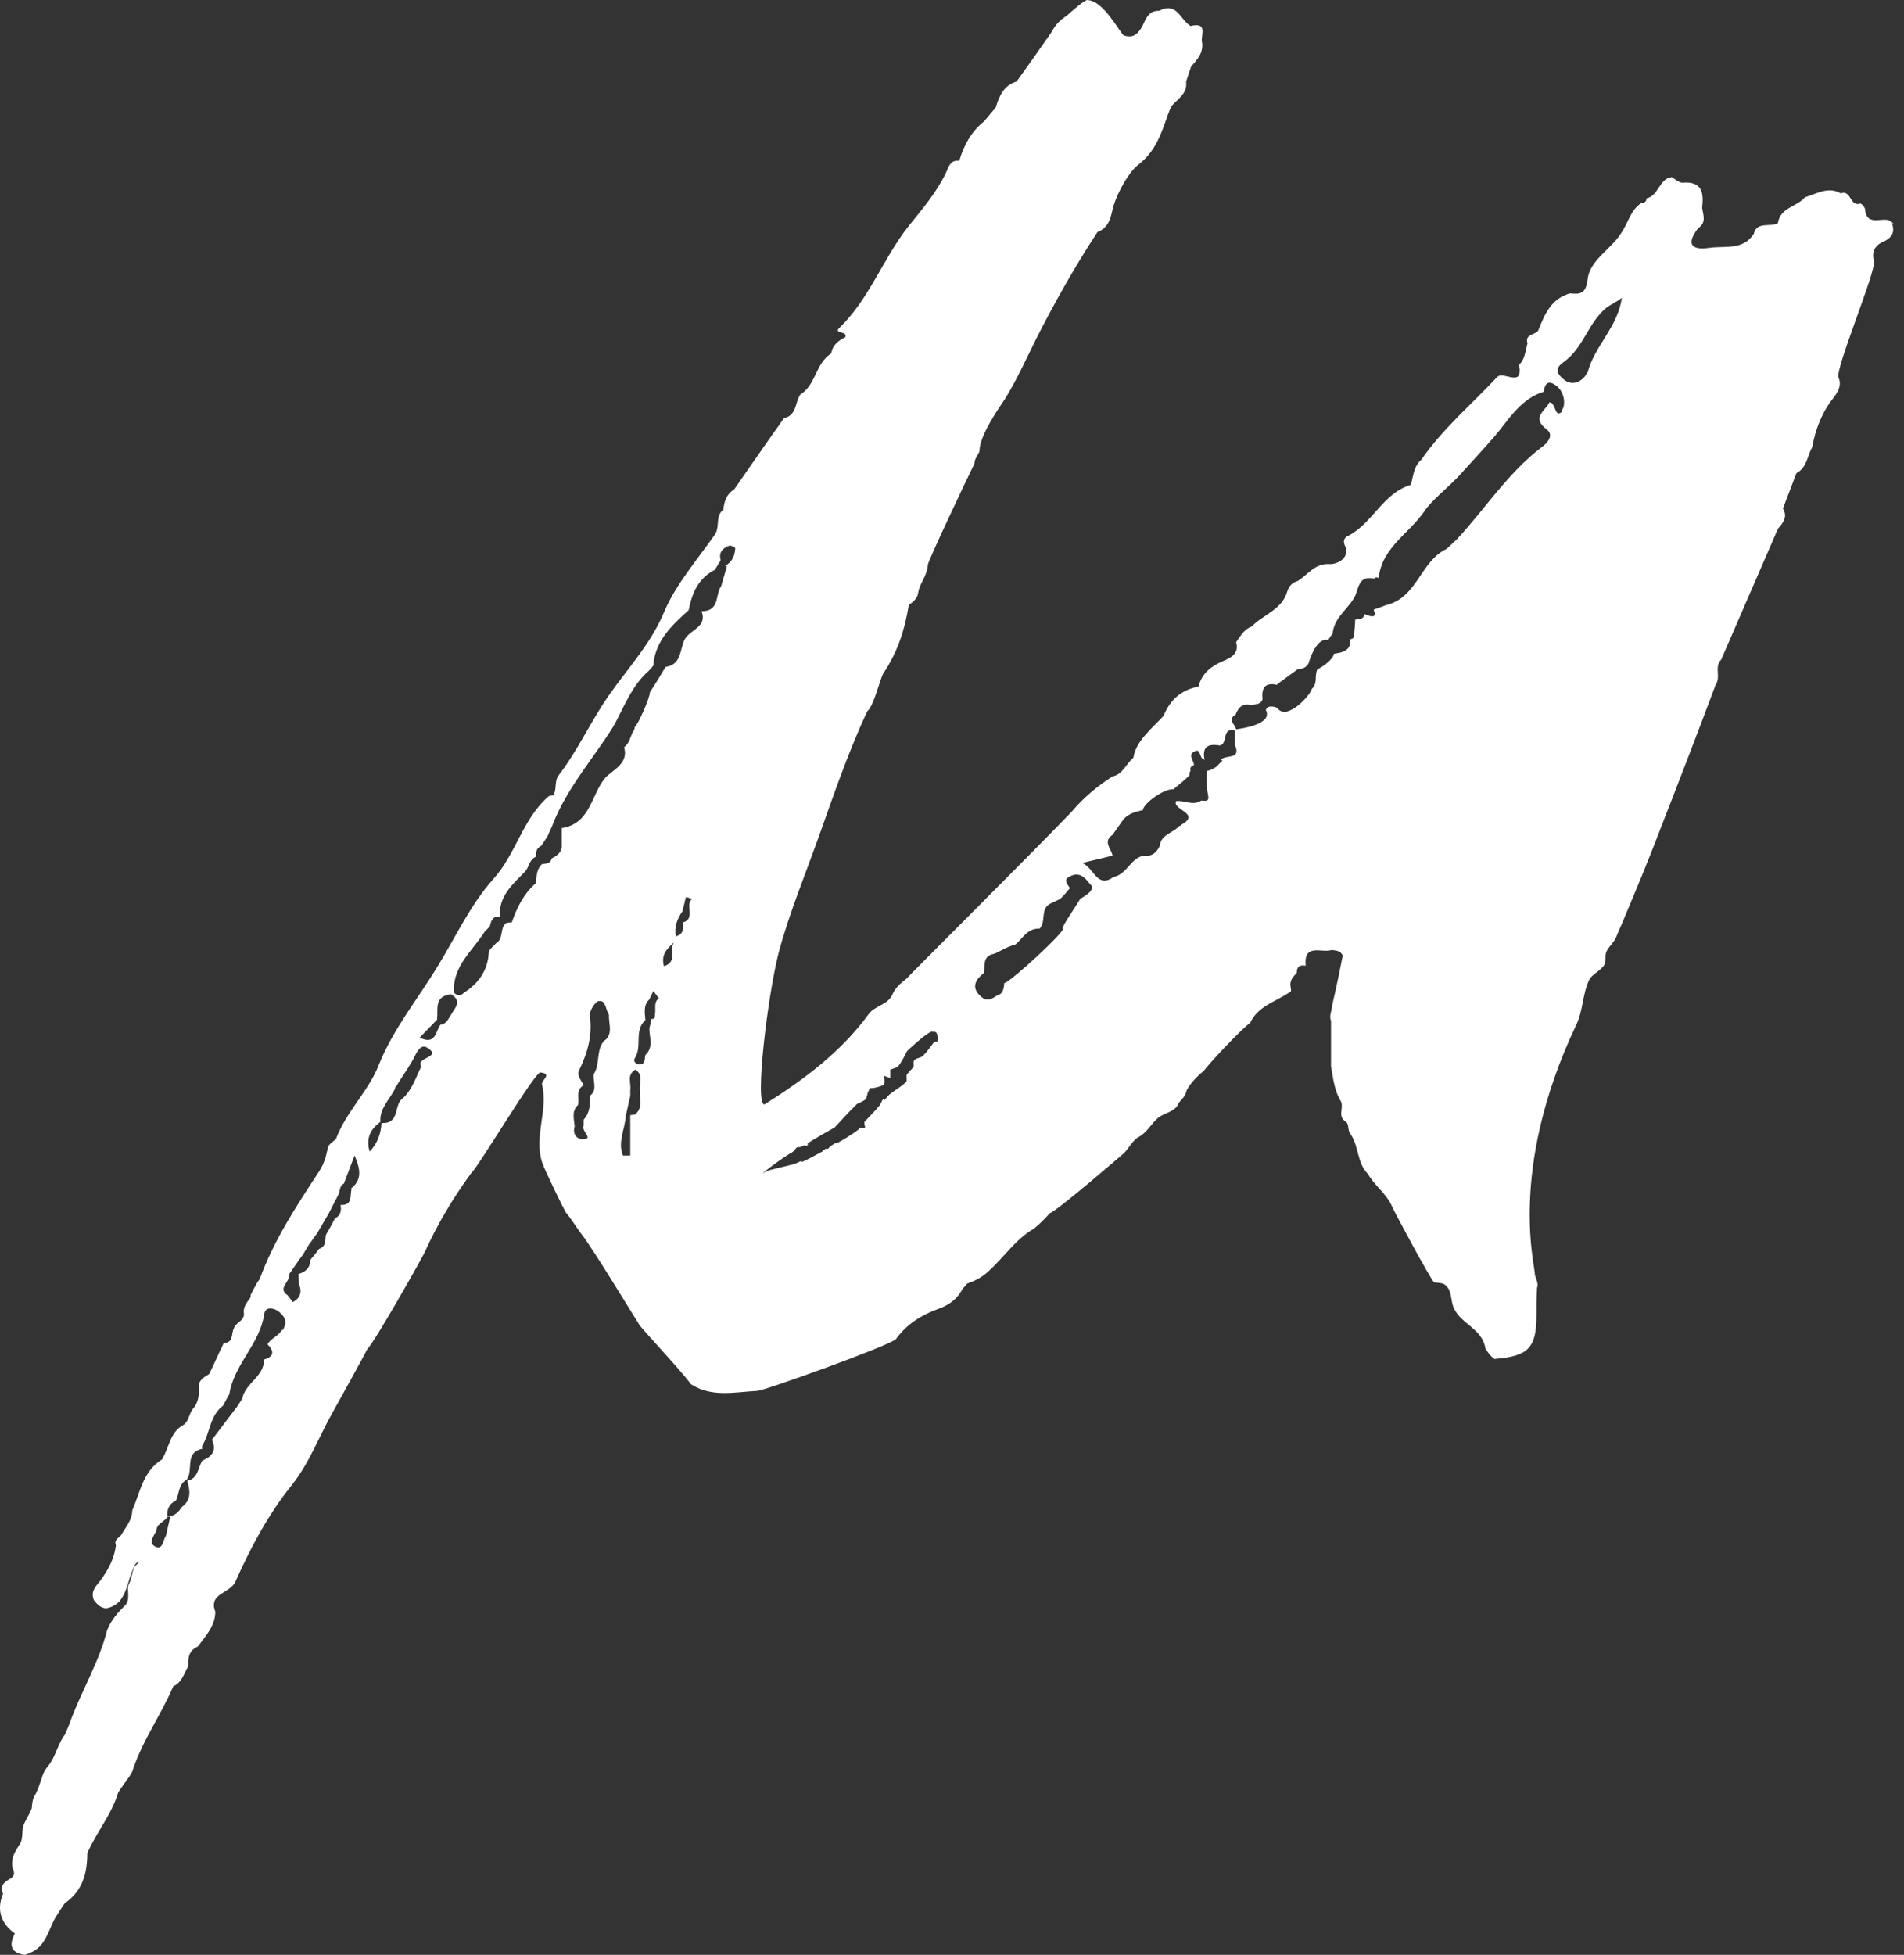 <svg width="38" height="39" viewBox="0 0 38 39" fill="none" xmlns="http://www.w3.org/2000/svg">
<rect x="0" y="0" width="38" height="39" fill="#333333" stroke="none"/>
<path d="M37.815 4.486C37.815 4.486 37.747 4.418 37.702 4.396C37.534 4.34 37.243 4.519 37.221 4.161C37.198 4.116 37.176 4.082 37.131 4.06C36.918 4.138 36.952 3.78 36.739 3.858C36.481 3.712 36.257 3.869 36.022 3.936C35.865 4.127 35.528 4.138 35.484 4.452C35.327 4.542 35.069 4.407 35.002 4.665C34.789 5.001 34.419 4.9 34.117 4.945C33.736 5.001 33.657 4.855 33.892 4.553C34.06 4.441 33.993 4.295 33.971 4.149C34.004 3.858 33.982 3.611 33.579 3.645C33.511 3.645 33.433 3.578 33.366 3.533C33.108 3.567 33.108 3.903 32.861 3.959C32.861 4.015 32.828 4.048 32.761 4.048C32.536 4.194 32.492 4.463 32.346 4.665C32.144 4.979 31.73 5.191 31.685 5.573C31.651 5.864 31.539 5.875 31.337 5.853C30.968 5.954 30.833 6.256 30.71 6.57C30.676 6.693 30.419 6.648 30.486 6.85C30.441 6.996 30.441 7.164 30.318 7.276C30.407 7.758 30.004 7.388 29.881 7.522C29.365 8.071 28.794 8.553 28.368 9.17C28.211 9.304 28.211 9.495 28.155 9.674C27.595 9.842 27.393 10.447 26.9 10.694C26.821 10.727 26.81 10.806 26.833 10.862C26.978 11.164 26.631 11.265 26.541 11.254C26.239 11.232 26.104 11.467 25.902 11.59C25.79 11.624 25.723 11.691 25.69 11.803C25.589 12.162 25.208 12.262 24.984 12.498C24.827 12.554 24.759 12.688 24.67 12.812C24.737 13.047 24.558 13.125 24.401 13.193C24.166 13.293 23.986 13.439 23.919 13.697C23.572 13.764 23.348 13.966 23.224 14.28C23.123 14.392 23.011 14.492 22.91 14.604C22.776 14.75 22.653 14.907 22.619 15.12C22.474 15.232 22.417 15.445 22.204 15.49C21.891 15.691 21.622 15.916 21.387 16.196C20.524 17.092 18.159 19.445 18.092 19.524C17.98 19.614 17.868 19.703 17.812 19.838C17.722 20.051 17.453 20.062 17.33 20.241C16.781 20.992 16.041 21.541 15.257 22.034C15.055 22.045 15.324 19.86 15.537 19.02C15.75 18.213 16.086 17.417 16.366 16.622C16.657 15.804 16.938 14.986 17.308 14.19C17.442 14.089 17.565 13.529 17.633 13.428C17.913 13.013 18.058 12.565 18.137 12.072C18.226 12.005 18.316 11.938 18.327 11.814C18.35 11.68 18.428 11.579 18.473 11.456C18.495 11.4 18.518 11.332 18.518 11.265C18.551 11.131 19.246 9.663 19.448 9.248C19.448 9.136 19.549 9.046 19.549 8.99C19.549 8.688 19.952 8.116 20.064 7.948C20.299 7.567 20.479 7.164 20.68 6.76C21.05 6.032 21.454 5.315 21.902 4.631C22.137 4.542 22.171 4.329 22.216 4.127C22.317 3.802 22.541 3.421 22.72 3.286C23.135 2.962 23.202 2.536 23.37 2.132C23.493 1.975 23.706 1.875 23.672 1.628C23.706 1.527 23.74 1.426 23.773 1.325C23.908 1.18 24.031 1.034 23.986 0.821C23.975 0.675 24.098 0.44 23.762 0.519C23.56 0.407 23.493 0.026 23.135 0.216C22.888 0.205 22.855 0.44 22.776 0.563C22.675 0.72 22.585 0.754 22.429 0.709C22.35 0.653 22.025 0.014 21.711 0.003C21.678 -0.03 21.398 0.216 21.286 0.317C21.162 0.395 21.061 0.496 20.994 0.631C20.759 0.967 20.524 1.303 20.288 1.628C20.03 1.706 19.941 1.919 19.874 2.143C19.795 2.233 19.717 2.334 19.638 2.424C19.381 2.625 19.235 2.905 19.145 3.208C18.955 3.186 18.932 3.343 18.876 3.455C18.686 3.847 18.406 4.172 18.137 4.508C17.621 5.158 17.352 5.965 16.747 6.547C16.635 6.659 16.927 6.603 16.87 6.727C16.736 6.794 16.613 6.884 16.59 7.052C16.276 7.242 16.288 7.679 15.974 7.87C15.862 8.027 15.907 8.284 15.649 8.34C15.313 8.811 14.988 9.282 14.652 9.764C14.506 9.853 14.45 9.999 14.439 10.167C14.271 10.29 14.371 10.503 14.271 10.66C13.912 11.175 13.486 11.657 13.251 12.218C12.982 12.856 12.523 13.338 12.142 13.887C11.783 14.403 11.525 14.986 11.133 15.49C11.066 15.613 11.111 15.759 11.043 15.871C11.01 15.871 10.965 15.871 10.943 15.893C10.427 16.341 10.304 17.036 9.833 17.552C9.385 18.056 9.093 18.695 8.735 19.277C8.343 19.927 7.85 20.521 7.558 21.25C7.357 21.765 6.908 22.18 6.707 22.718C6.651 22.785 6.55 22.819 6.539 22.919C6.505 23.076 6.471 23.211 6.37 23.368C5.922 24.051 5.463 24.746 5.183 25.519C5.104 25.62 5.059 25.732 5.003 25.833C5.003 25.867 5.003 25.889 4.981 25.911C4.914 26.001 4.846 26.091 4.869 26.214C4.869 26.36 4.701 26.382 4.667 26.505C4.611 26.606 4.667 26.785 4.465 26.797C4.365 26.998 4.275 27.211 4.174 27.413C4.062 27.48 3.939 27.547 3.972 27.716C3.972 27.861 3.95 27.996 3.849 28.108C3.771 28.209 3.771 28.343 3.67 28.422C3.39 28.567 3.378 28.881 3.233 29.116C2.852 29.352 2.796 29.777 2.639 30.136C2.639 30.327 2.504 30.472 2.415 30.629C2.37 30.685 2.269 30.719 2.314 30.831C2.28 31.1 2.157 31.324 2 31.537C1.91 31.649 1.798 31.761 1.877 31.929C1.944 32.008 2 32.075 2.112 32.086C2.213 32.075 2.291 32.03 2.37 31.963C2.56 31.75 2.56 31.447 2.706 31.201C2.728 31.178 2.762 31.156 2.785 31.156C2.751 31.189 2.717 31.223 2.684 31.257C2.628 31.38 2.628 31.514 2.56 31.627C2.538 31.75 2.594 31.884 2.516 32.008C2.359 32.164 2.213 32.321 2.135 32.534C1.978 33.151 1.641 33.711 1.417 34.305C1.384 34.406 1.339 34.506 1.294 34.607C1.148 34.798 1.115 35.044 0.958 35.235C0.902 35.302 0.857 35.38 0.835 35.47C0.79 35.593 0.756 35.717 0.689 35.829C0.644 35.907 0.644 35.986 0.633 36.075C0.588 36.21 0.487 36.333 0.454 36.467C0.442 36.568 0.454 36.669 0.409 36.77C0.33 36.893 0.241 37.017 0.241 37.173C0.241 37.218 0.241 37.252 0.263 37.297C0.308 37.398 0.263 37.454 0.174 37.498C0.061 37.566 -0.006 37.644 0.061 37.779C-0.073 38.103 0.017 38.373 0.297 38.574C0.185 38.787 0.196 38.955 0.487 39C0.521 39 0.555 38.978 0.588 38.966C0.913 38.843 0.958 38.518 1.104 38.26C1.171 38.16 1.227 38.059 1.294 37.969C1.653 37.722 1.742 37.364 1.742 36.972C1.922 36.557 2.224 36.21 2.359 35.761C2.448 35.616 2.56 35.492 2.639 35.347C2.829 34.742 3.21 34.226 3.457 33.644C3.636 33.565 3.67 33.386 3.759 33.24C3.748 33.072 3.771 32.926 3.95 32.848C4.107 32.635 4.297 32.433 4.297 32.153C4.152 31.783 4.6 31.794 4.701 31.548C5.003 30.876 5.351 30.215 5.821 29.632C6.169 29.195 6.359 28.679 6.628 28.197C6.729 28.018 7.245 27.088 7.334 26.909C7.457 26.808 8.376 25.183 8.466 25.004C8.724 24.432 9.037 23.905 9.407 23.401C9.542 23.289 10.674 21.384 10.786 21.395C11.043 21.429 10.786 21.552 10.819 21.642C10.943 22.157 10.651 22.673 10.819 23.188C10.875 23.356 11.234 24.085 11.29 24.186C11.413 24.331 11.503 24.488 11.615 24.634C11.828 24.903 12.657 26.27 12.758 26.427C12.791 26.494 13.587 27.335 13.789 27.615C14.203 27.884 14.663 27.772 15.111 27.749C15.246 27.749 17.733 26.853 17.879 26.718C18.081 26.438 18.361 26.248 18.697 26.124C18.921 26.046 19.1 25.934 19.212 25.71C19.246 25.676 19.28 25.642 19.302 25.609C19.459 25.553 19.593 25.486 19.717 25.373C20.03 25.093 20.266 24.724 20.636 24.511C20.748 24.421 20.849 24.32 20.949 24.208C21.162 24.107 22.361 23.065 22.429 23.009C22.541 22.897 22.597 22.751 22.742 22.673C22.899 22.583 22.978 22.415 23.112 22.303C23.247 22.191 23.46 22.191 23.527 22C23.583 21.933 23.65 21.877 23.672 21.788C23.717 21.631 23.986 21.384 24.02 21.373C24.098 21.25 24.804 20.499 24.95 20.409C25.107 20.062 25.477 19.983 25.757 19.782C25.779 19.77 25.757 19.715 25.757 19.681C25.734 19.569 25.802 19.49 25.88 19.412C25.88 19.289 25.936 19.244 26.059 19.266C26.015 18.807 26.384 19.02 26.575 18.953C26.665 18.964 26.754 18.964 26.799 19.064C26.732 19.401 26.665 19.726 26.586 20.062C26.586 20.163 26.519 20.264 26.564 20.364C26.564 20.667 26.564 20.97 26.564 21.272C26.608 21.519 26.631 21.765 26.765 21.978C26.821 22.113 26.687 22.281 26.866 22.381C26.933 22.449 26.889 22.55 26.956 22.628C27.124 22.875 27.079 23.2 27.303 23.424C27.438 23.659 27.673 23.816 27.785 24.074C27.785 24.096 28.558 25.542 28.625 25.586C28.682 25.586 28.749 25.598 28.805 25.609C28.995 25.721 28.939 25.934 29.018 26.102C29.163 26.416 29.589 26.517 29.645 26.898C29.645 26.92 29.813 27.144 29.847 27.11C30.508 27.054 30.665 26.886 30.665 26.236C30.665 26.057 30.665 25.878 30.676 25.698C30.71 25.598 30.654 25.519 30.631 25.43C30.665 25.329 30.06 23.39 31.461 20.443C31.595 20.163 31.584 19.826 31.718 19.546C31.774 19.434 31.965 19.356 32.021 19.244C32.066 19.154 32.021 19.064 32.066 18.975C32.111 18.885 32.223 18.784 32.256 18.695C32.312 18.549 32.38 18.415 32.436 18.269C32.693 17.664 32.94 17.059 33.175 16.442C33.534 15.523 33.892 14.593 34.24 13.663C34.352 13.506 34.206 13.305 34.352 13.159L35.484 10.548C35.584 10.436 35.685 10.313 35.584 10.145C35.674 9.909 35.764 9.674 35.853 9.439C36.066 9.327 36.066 9.102 36.167 8.923C36.234 8.565 36.358 8.228 36.593 7.937C36.683 7.814 36.761 7.69 36.694 7.534C36.615 7.377 37.445 5.416 37.4 5.214C37.355 5.046 37.4 4.9 37.59 4.822C37.758 4.743 37.826 4.631 37.758 4.452L37.815 4.486ZM5.631 26.528C5.552 26.662 5.407 26.696 5.339 26.819C5.474 26.953 5.474 27.066 5.272 27.122C5.272 27.469 4.891 27.592 4.835 27.906C4.835 27.906 4.779 27.985 4.757 28.029C4.577 28.265 4.409 28.489 4.23 28.724C4.331 28.937 4.23 29.06 4.04 29.139C3.95 29.273 3.961 29.497 3.737 29.542C3.793 29.733 3.827 29.923 3.625 30.069C3.569 30.159 3.502 30.226 3.401 30.248C3.378 30.248 3.356 30.248 3.334 30.259C3.356 30.259 3.378 30.259 3.401 30.248C3.367 30.383 3.345 30.506 3.311 30.64C3.255 30.719 3.255 30.909 3.121 30.864C2.941 30.797 3.065 30.651 3.121 30.54C3.121 30.394 3.289 30.36 3.345 30.259C3.322 30.114 3.378 30.002 3.513 29.934C3.58 29.8 3.558 29.609 3.726 29.52C3.871 29.329 3.67 28.982 4.04 28.903C4.028 28.881 4.028 28.859 4.04 28.836C4.196 28.578 4.185 28.242 4.454 28.041C4.499 27.962 4.533 27.884 4.577 27.816C4.667 27.223 5.183 26.819 5.272 26.225C5.295 26.046 5.474 26.102 5.552 26.158C5.664 26.248 5.754 26.348 5.642 26.539L5.631 26.528ZM7.02 23.715C6.976 23.838 7.054 24.051 6.796 24.04C6.819 24.152 6.796 24.253 6.684 24.309C6.628 24.421 6.572 24.522 6.505 24.634C6.482 24.735 6.516 24.869 6.37 24.914C6.314 24.992 6.247 25.071 6.191 25.138C6.191 25.295 6.101 25.373 5.956 25.418C5.956 25.486 5.956 25.553 5.967 25.62C6.034 25.777 5.989 25.9 5.844 25.979C5.844 25.979 5.777 25.889 5.743 25.844C5.519 25.698 5.81 25.564 5.765 25.43C5.866 25.284 5.956 25.149 6.057 25.015C6.09 24.948 6.135 24.892 6.169 24.824C6.225 24.757 6.27 24.679 6.326 24.611C6.404 24.477 6.482 24.343 6.561 24.208C6.628 24.074 6.695 23.95 6.763 23.816C6.785 23.737 6.785 23.648 6.863 23.614C6.92 23.468 6.976 23.312 7.076 23.054C7.222 23.379 7.2 23.569 6.987 23.726L7.02 23.715ZM8.41 21.272C8.298 21.496 8.231 21.732 8.04 21.911C7.85 22.034 7.995 22.426 7.614 22.404C7.603 22.617 7.536 22.807 7.379 22.975C7.301 22.729 7.379 22.538 7.592 22.381C7.569 22.113 7.782 21.933 7.883 21.72C7.883 21.709 7.883 21.687 7.906 21.675C8.007 21.507 8.119 21.351 8.219 21.183C8.298 21.048 8.376 20.79 8.544 20.913C8.813 21.093 8.32 21.093 8.399 21.261L8.41 21.272ZM9.004 20.241C8.948 20.32 8.914 20.432 8.791 20.443C8.69 20.577 8.701 20.858 8.376 20.701C8.5 20.577 8.612 20.454 8.724 20.342C8.746 20.14 8.656 19.871 9.004 19.838C9.228 19.972 9.082 20.107 9.004 20.241ZM12.074 20.745C11.884 20.936 11.985 21.227 11.85 21.429C11.828 21.575 11.929 21.732 11.783 21.855C11.772 22.023 11.783 22.191 11.649 22.337C11.649 22.381 11.649 22.415 11.649 22.46C11.604 22.561 11.805 22.695 11.693 22.718C11.559 22.762 11.413 22.662 11.469 22.471C11.458 22.326 11.402 22.169 11.536 22.045C11.57 21.911 11.48 21.743 11.649 21.653C11.604 21.552 11.503 21.463 11.559 21.351C11.727 21.003 11.828 20.656 11.772 20.264C11.761 20.174 11.873 19.983 11.951 19.972C12.097 19.95 12.085 20.151 12.153 20.241C12.142 20.421 12.242 20.611 12.074 20.757V20.745ZM12.657 22.236C12.657 22.236 12.612 22.247 12.579 22.247V23.054C12.579 23.054 12.478 23.054 12.433 23.054C12.321 22.785 12.478 22.516 12.489 22.258C12.523 22.124 12.545 22 12.579 21.866C12.579 21.821 12.579 21.788 12.579 21.743C12.601 21.608 12.5 21.451 12.679 21.339C12.859 21.451 12.747 21.619 12.769 21.743C12.758 21.911 12.848 22.113 12.657 22.247V22.236ZM13.072 20.23C13.072 20.297 13.072 20.331 12.993 20.331C12.993 20.398 12.971 20.465 12.96 20.521C12.96 20.701 13.049 20.891 12.881 21.048C12.859 21.115 12.892 21.227 12.769 21.238C12.679 21.238 12.635 21.16 12.668 21.115C12.825 20.88 12.646 20.555 12.881 20.353C12.87 20.207 12.836 20.051 12.96 19.939C12.982 19.883 13.016 19.826 13.038 19.77C13.072 19.815 13.116 19.871 13.15 19.916C13.038 19.995 13.094 20.129 13.072 20.23ZM13.251 19.277C13.184 19.031 13.329 18.919 13.453 18.796C13.352 18.941 13.531 19.188 13.251 19.277ZM13.632 18.403C13.632 18.504 13.665 18.628 13.486 18.683C13.453 18.482 13.52 18.325 13.621 18.179C13.643 18.09 13.665 18 13.688 17.899C13.733 17.899 13.766 17.922 13.811 17.933C13.665 18.056 13.89 18.325 13.632 18.403ZM14.506 11.299C14.472 11.433 14.428 11.568 14.394 11.691C14.271 11.859 14.371 12.195 14.002 12.195C14.125 12.509 13.766 12.565 13.665 12.756C13.565 12.946 13.61 13.26 13.284 13.305C13.184 13.473 13.083 13.641 12.971 13.809C12.971 13.921 12.735 14.459 12.668 14.504C12.668 14.537 12.657 14.571 12.635 14.593C12.579 14.694 12.567 14.829 12.455 14.907C12.556 15.232 12.22 15.367 12.085 15.512C11.794 15.848 11.794 16.431 11.211 16.521V16.913C11.189 17.025 11.099 17.081 11.01 17.126C10.987 17.238 10.898 17.227 10.819 17.238C10.707 17.339 10.707 17.485 10.696 17.619C10.449 17.832 10.315 18.112 10.214 18.403C10.181 18.403 10.147 18.403 10.102 18.415C9.968 18.515 10.057 18.728 9.9 18.818C9.844 18.885 9.755 18.941 9.755 19.009C9.732 19.367 9.553 19.614 9.262 19.804C9.194 19.871 9.127 19.871 9.06 19.804C9.026 19.277 9.43 18.975 9.676 18.583C9.71 18.549 9.743 18.515 9.777 18.482C9.799 18.37 9.833 18.269 9.979 18.291C9.945 17.877 10.236 17.641 10.483 17.384C10.562 17.294 10.562 17.148 10.696 17.092C10.696 17.014 10.696 16.924 10.797 16.879C10.842 16.823 10.875 16.756 10.92 16.7C10.954 16.622 10.987 16.554 11.021 16.476C11.301 15.736 11.828 15.154 12.242 14.492C12.455 14.111 12.601 13.686 12.948 13.383C12.982 13.35 13.004 13.316 13.038 13.282C13.072 12.789 13.408 12.475 13.744 12.173C13.811 11.837 13.934 11.534 14.271 11.366C14.304 11.299 14.349 11.243 14.383 11.175C14.338 11.019 14.428 10.929 14.562 10.884C14.596 10.884 14.674 10.918 14.674 10.94C14.663 11.086 14.618 11.209 14.472 11.288L14.506 11.299ZM18.641 20.79C18.641 20.79 18.585 20.869 18.506 20.97C18.484 21.003 18.451 21.026 18.428 21.059C18.395 21.104 18.294 21.104 18.249 21.149C18.215 21.183 18.249 21.261 18.226 21.294C18.182 21.339 18.148 21.384 18.103 21.429C18.081 21.451 18.103 21.541 18.092 21.575C17.98 21.698 17.812 21.765 17.711 21.877C17.7 21.9 17.677 21.911 17.666 21.933C17.655 21.956 17.633 21.922 17.621 21.933C17.599 21.956 17.576 22.034 17.554 22.056C17.532 22.079 17.509 22.101 17.498 22.124C17.419 22.202 17.352 22.281 17.296 22.337C17.285 22.348 17.274 22.359 17.263 22.37C17.229 22.404 17.274 22.471 17.263 22.494C17.24 22.516 17.162 22.494 17.162 22.494C17.162 22.516 17.128 22.538 17.083 22.572C17.005 22.628 16.87 22.718 16.725 22.796C16.725 22.796 16.702 22.796 16.691 22.807C16.68 22.807 16.669 22.807 16.657 22.807C16.657 22.807 16.646 22.83 16.635 22.83C16.613 22.841 16.59 22.852 16.568 22.875C16.546 22.886 16.546 22.908 16.523 22.919C16.523 22.919 16.489 22.919 16.478 22.919C16.478 22.919 16.456 22.931 16.445 22.942C16.445 22.942 16.433 22.931 16.422 22.942C16.422 22.942 16.422 22.964 16.411 22.975C16.389 22.987 16.366 22.998 16.344 23.009C16.165 23.11 16.019 23.177 16.019 23.177C16.019 23.177 15.974 23.177 15.974 23.166C15.884 23.233 15.604 23.278 15.402 23.334C15.302 23.356 15.212 23.413 15.212 23.413C15.212 23.413 15.47 23.2 15.772 23.009C15.795 23.009 15.806 22.987 15.828 22.975C15.851 22.964 15.873 22.919 15.896 22.897C15.929 22.875 15.963 22.897 15.996 22.875C16.008 22.875 16.03 22.852 16.041 22.852C16.052 22.852 16.097 22.863 16.12 22.852V22.807C16.411 22.628 16.657 22.494 16.657 22.494L16.96 22.169L17.106 22.023C17.106 22.023 17.24 21.967 17.274 21.933C17.296 21.911 17.319 21.799 17.319 21.799L17.363 21.709H17.419C17.419 21.709 17.61 21.675 17.644 21.631C17.666 21.597 17.644 21.463 17.644 21.463L17.767 21.507V21.339C17.767 21.339 17.879 21.306 17.913 21.283C17.98 21.227 18.103 20.97 18.103 20.97C18.103 20.97 18.574 20.521 18.619 20.588C18.708 20.566 18.719 20.656 18.708 20.779L18.641 20.79ZM21.566 17.922C21.476 18.078 21.185 18.493 21.207 18.527C21.319 18.527 20.176 19.591 20.042 19.614C20.042 19.614 20.042 19.793 19.952 19.838C19.851 19.871 19.773 19.983 19.638 19.927C19.392 19.759 19.414 19.58 19.638 19.412C19.661 19.266 19.605 19.076 19.829 19.031C19.874 19.031 20.131 18.863 20.255 18.852C20.412 18.728 20.501 18.515 20.748 18.527C20.882 18.392 20.759 18.146 20.949 18.034C21.017 18 21.095 17.966 21.162 17.933C21.23 17.866 21.297 17.787 21.353 17.72C21.308 17.641 21.207 17.552 21.353 17.485C21.543 17.384 21.655 17.507 21.756 17.641C21.913 17.753 21.555 17.933 21.555 17.933L21.566 17.922ZM24.401 15.176C24.401 15.176 24.322 15.243 24.289 15.288C24.289 15.288 24.166 15.378 24.087 15.378C24.087 15.535 24.076 15.703 24.11 15.86C24.143 16.005 24.053 15.972 23.975 15.972C23.807 16.084 23.639 15.96 23.471 15.983C23.392 16.162 23.997 16.229 23.56 16.465C23.56 16.465 23.56 16.465 23.56 16.476C23.56 16.476 23.549 16.476 23.538 16.476C23.415 16.622 23.168 16.644 23.146 16.879C23.079 17.014 22.989 17.092 22.832 17.07C22.563 17.115 22.496 17.44 22.227 17.496C21.891 17.731 21.846 17.328 21.599 17.215C21.835 17.16 22.025 17.115 22.204 17.07C22.182 16.935 22.003 16.79 22.204 16.655C22.272 16.554 22.35 16.453 22.417 16.353C22.518 16.229 22.664 16.196 22.81 16.162C22.81 16.039 23.235 15.725 23.415 15.748C23.527 15.658 23.639 15.568 23.74 15.467C23.74 15.434 23.74 15.4 23.762 15.378C23.74 15.31 23.785 15.277 23.829 15.266C23.829 15.176 23.706 15.064 23.829 14.997C23.975 14.907 23.93 15.131 24.02 15.142L24.042 15.165C23.986 14.907 24.098 14.829 24.345 14.873C24.513 14.84 24.378 14.504 24.647 14.571C24.647 14.672 24.647 14.773 24.647 14.862C24.782 15.176 24.434 15.042 24.367 15.165L24.401 15.176ZM31.18 8.206C31.024 8.363 31.057 8.027 30.923 8.027C30.844 8.195 30.553 8.329 30.867 8.565C31.046 8.699 30.833 8.878 30.766 8.923C30.093 9.439 29.645 10.145 29.085 10.75C29.018 10.817 28.939 10.884 28.872 10.951C28.345 11.198 28.289 11.926 27.662 12.072C27.583 12.106 27.505 12.128 27.415 12.162C27.415 12.162 27.438 12.218 27.438 12.251C27.438 12.352 27.236 12.251 27.236 12.251C27.214 12.363 27.124 12.352 27.046 12.363C27.046 12.464 27.034 12.565 27.023 12.655C27.034 12.722 27.001 12.744 26.945 12.756C26.989 13.047 26.631 13.024 26.62 13.047C26.608 13.17 26.34 13.338 26.295 13.35C26.227 13.473 26.306 13.63 26.183 13.742C26.149 13.876 25.69 14.38 25.499 14.134C25.499 14.111 25.286 14.044 25.264 14.168C25.409 14.448 24.782 14.537 24.67 14.549C24.647 14.448 24.491 14.358 24.659 14.257C24.715 14.111 24.804 14.022 24.972 14.067C25.051 14.044 25.152 14.067 25.197 13.955C25.174 13.73 25.241 13.607 25.488 13.663C25.488 13.663 25.488 13.663 25.488 13.652L25.902 13.35C25.992 13.35 26.071 13.316 26.115 13.237C26.171 13.047 26.306 12.722 26.508 12.767C26.541 12.722 26.564 12.677 26.597 12.643C26.62 12.341 26.866 12.184 27.012 11.949C27.124 11.792 27.079 11.467 27.427 11.545C27.449 11.512 27.483 11.512 27.516 11.534C27.572 10.929 28.133 10.638 28.435 10.189C28.57 9.988 28.906 9.719 29.107 9.506C29.343 9.248 29.589 8.979 29.825 8.71C30.105 8.385 30.34 7.959 30.811 7.814C30.833 7.634 30.912 7.578 31.069 7.702C31.236 7.836 31.248 8.105 31.169 8.184L31.18 8.206ZM31.674 7.433C31.651 7.522 31.427 7.769 31.192 7.556C30.945 7.343 31.192 7.253 31.293 7.153C31.617 6.872 31.718 6.424 32.055 6.144C32.155 6.066 32.256 6.032 32.368 5.942C32.29 6.525 31.819 6.906 31.685 7.433H31.674Z" fill="white"/>
</svg>
